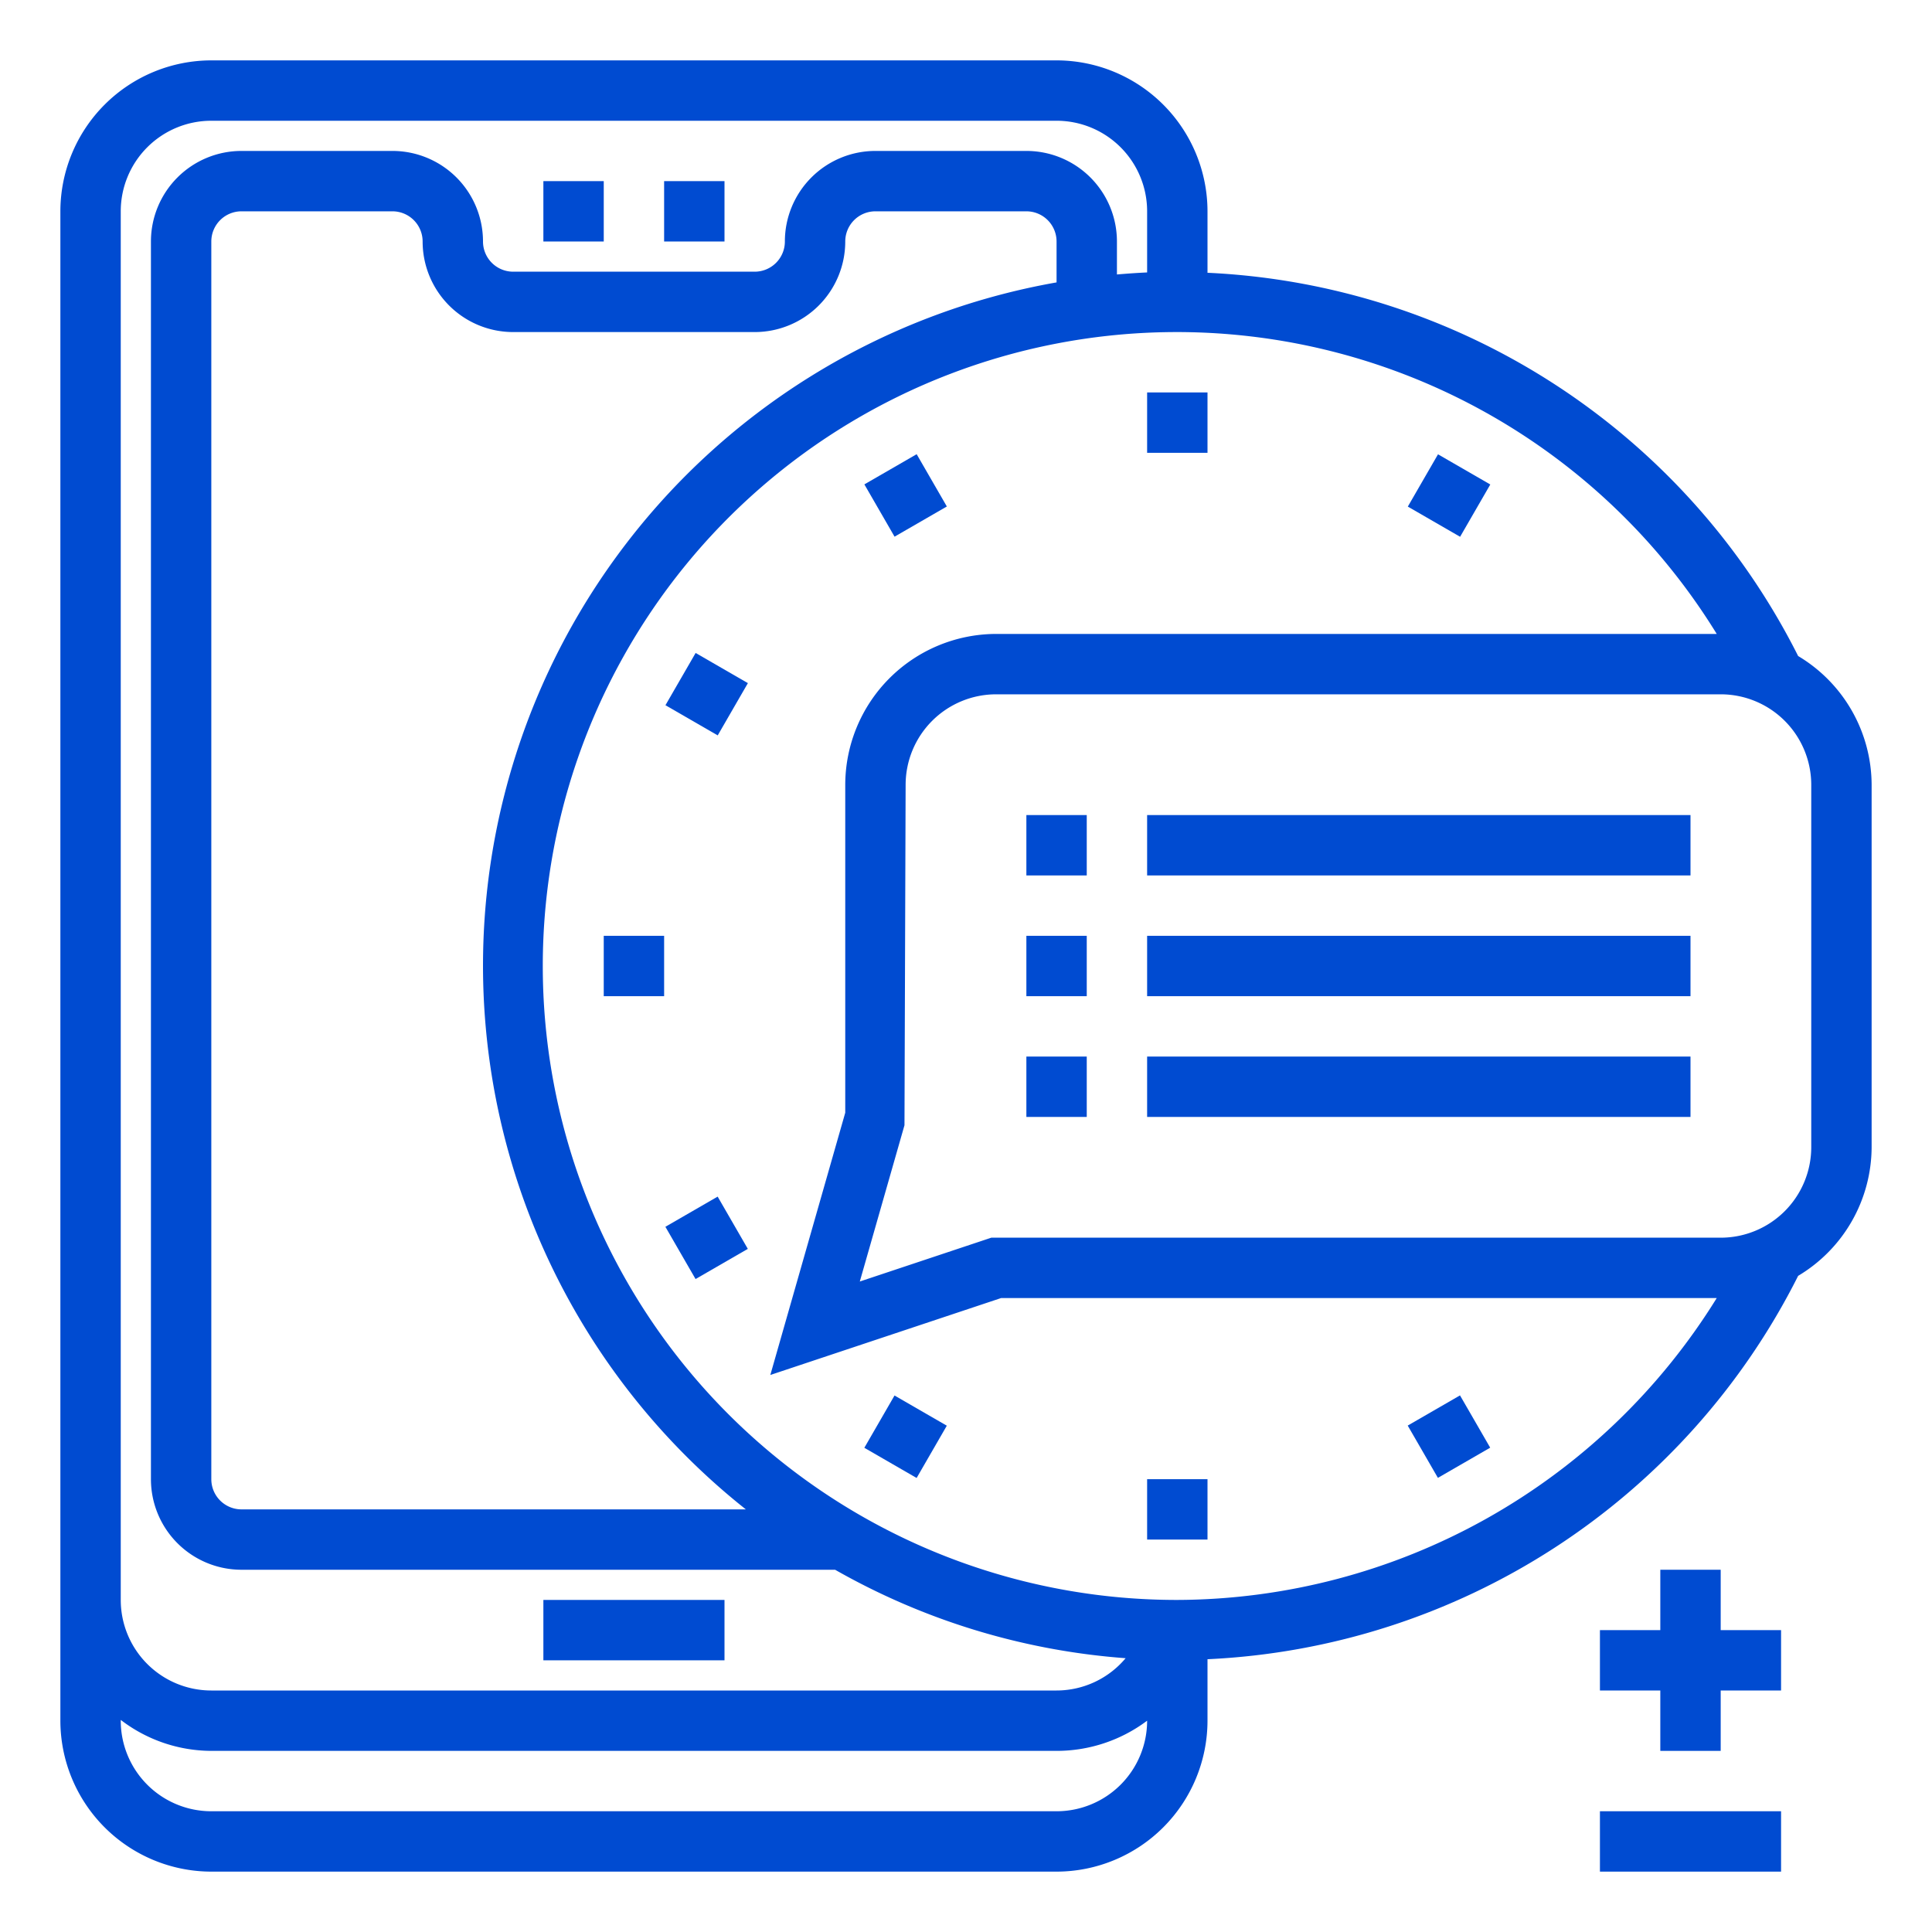 <svg height="300" viewBox="0 0 64 64" width="300" xmlns="http://www.w3.org/2000/svg" version="1.1" xmlns:xlink="http://www.w3.org/1999/xlink" xmlns:svgjs="http://svgjs.dev/svgjs"><g transform="matrix(1,0,0,1,0,0)"><g id="Message"><path d="m34 35h2v2h-2z" fill="#004bd1" fill-opacity="1" data-original-color="#000000ff" stroke="none" stroke-opacity="1"/><path d="m59.566 21.732a23.091 23.091 0 0 0 -19.566-12.696v-2.036a5.006 5.006 0 0 0 -5-5h-28a5.006 5.006 0 0 0 -5 5v50a5.006 5.006 0 0 0 5 5h28a5.006 5.006 0 0 0 5-5v-2.036a23.091 23.091 0 0 0 19.566-12.7 4.984 4.984 0 0 0 2.434-4.264v-12a4.984 4.984 0 0 0 -2.434-4.268zm-55.566-14.732a3 3 0 0 1 3-3h28a3 3 0 0 1 3 3v2.025c-.335.015-.668.039-1 .067v-1.092a3 3 0 0 0 -3-3h-5a3 3 0 0 0 -3 3 1 1 0 0 1 -1 1h-8a1 1 0 0 1 -1-1 3 3 0 0 0 -3-3h-5a3 3 0 0 0 -3 3v41a3 3 0 0 0 3 3h19.664a22.833 22.833 0 0 0 9.624 2.93 2.987 2.987 0 0 1 -2.288 1.07h-28a3 3 0 0 1 -3-3zm31 2.355a22.982 22.982 0 0 0 -10.293 40.645h-16.707a1 1 0 0 1 -1-1v-41a1 1 0 0 1 1-1h5a1 1 0 0 1 1 1 3 3 0 0 0 3 3h8a3 3 0 0 0 3-3 1 1 0 0 1 1-1h5a1 1 0 0 1 1 1zm0 50.645h-28a3 3 0 0 1 -3-3v-.026a4.948 4.948 0 0 0 3 1.026h28a4.985 4.985 0 0 0 3-1 3 3 0 0 1 -3 3zm4-7a21 21 0 1 1 17.869-32h-23.869a5.006 5.006 0 0 0 -5 5v10.86l-2.482 8.688 7.644-2.548h23.707a21.1 21.1 0 0 1 -17.869 10zm21-15a3 3 0 0 1 -3 3h-24.162l-4.356 1.452 1.48-5.177.038-11.275a3 3 0 0 1 3-3h24a3 3 0 0 1 3 3z" fill="#004bd1" fill-opacity="1" data-original-color="#000000ff" stroke="none" stroke-opacity="1"/><path d="m38 27h18v2h-18z" fill="#004bd1" fill-opacity="1" data-original-color="#000000ff" stroke="none" stroke-opacity="1"/><path d="m38 31h18v2h-18z" fill="#004bd1" fill-opacity="1" data-original-color="#000000ff" stroke="none" stroke-opacity="1"/><path d="m38 35h18v2h-18z" fill="#004bd1" fill-opacity="1" data-original-color="#000000ff" stroke="none" stroke-opacity="1"/><path d="m34 27h2v2h-2z" fill="#004bd1" fill-opacity="1" data-original-color="#000000ff" stroke="none" stroke-opacity="1"/><path d="m34 31h2v2h-2z" fill="#004bd1" fill-opacity="1" data-original-color="#000000ff" stroke="none" stroke-opacity="1"/><path d="m18 6h2v2h-2z" fill="#004bd1" fill-opacity="1" data-original-color="#000000ff" stroke="none" stroke-opacity="1"/><path d="m22 6h2v2h-2z" fill="#004bd1" fill-opacity="1" data-original-color="#000000ff" stroke="none" stroke-opacity="1"/><path d="m38 13h2v2h-2z" fill="#004bd1" fill-opacity="1" data-original-color="#000000ff" stroke="none" stroke-opacity="1"/><path d="m47 15.411h2v2h-2z" transform="matrix(.5 -.866 .866 .5 9.79 49.778)" fill="#004bd1" fill-opacity="1" data-original-color="#000000ff" stroke="none" stroke-opacity="1"/><path d="m47 46.589h2v2h-2z" transform="matrix(.866 -.5 .5 .866 -17.364 30.378)" fill="#004bd1" fill-opacity="1" data-original-color="#000000ff" stroke="none" stroke-opacity="1"/><path d="m38 49h2v2h-2z" fill="#004bd1" fill-opacity="1" data-original-color="#000000ff" stroke="none" stroke-opacity="1"/><path d="m29 46.588h2v2h-2z" transform="matrix(.5 -.866 .866 .5 -26.213 49.78)" fill="#004bd1" fill-opacity="1" data-original-color="#000000ff" stroke="none" stroke-opacity="1"/><path d="m22.412 40h1.999v1.999h-1.999z" transform="matrix(.866 -.5 .5 .866 -17.367 17.205)" fill="#004bd1" fill-opacity="1" data-original-color="#000000ff" stroke="none" stroke-opacity="1"/><path d="m20 31h2v2h-2z" fill="#004bd1" fill-opacity="1" data-original-color="#000000ff" stroke="none" stroke-opacity="1"/><path d="m22.412 22h1.999v1.999h-1.999z" transform="matrix(.5 -.866 .866 .5 -8.214 31.77)" fill="#004bd1" fill-opacity="1" data-original-color="#000000ff" stroke="none" stroke-opacity="1"/><path d="m29 15.411h2v2h-2z" transform="matrix(.866 -.5 .5 .866 -4.186 17.2)" fill="#004bd1" fill-opacity="1" data-original-color="#000000ff" stroke="none" stroke-opacity="1"/><path d="m57 52h-2v2h-2v2h2v2h2v-2h2v-2h-2z" fill="#004bd1" fill-opacity="1" data-original-color="#000000ff" stroke="none" stroke-opacity="1"/><path d="m53 60h6v2h-6z" fill="#004bd1" fill-opacity="1" data-original-color="#000000ff" stroke="none" stroke-opacity="1"/><path d="m18 53h6v2h-6z" fill="#004bd1" fill-opacity="1" data-original-color="#000000ff" stroke="none" stroke-opacity="1"/></g></g></svg>